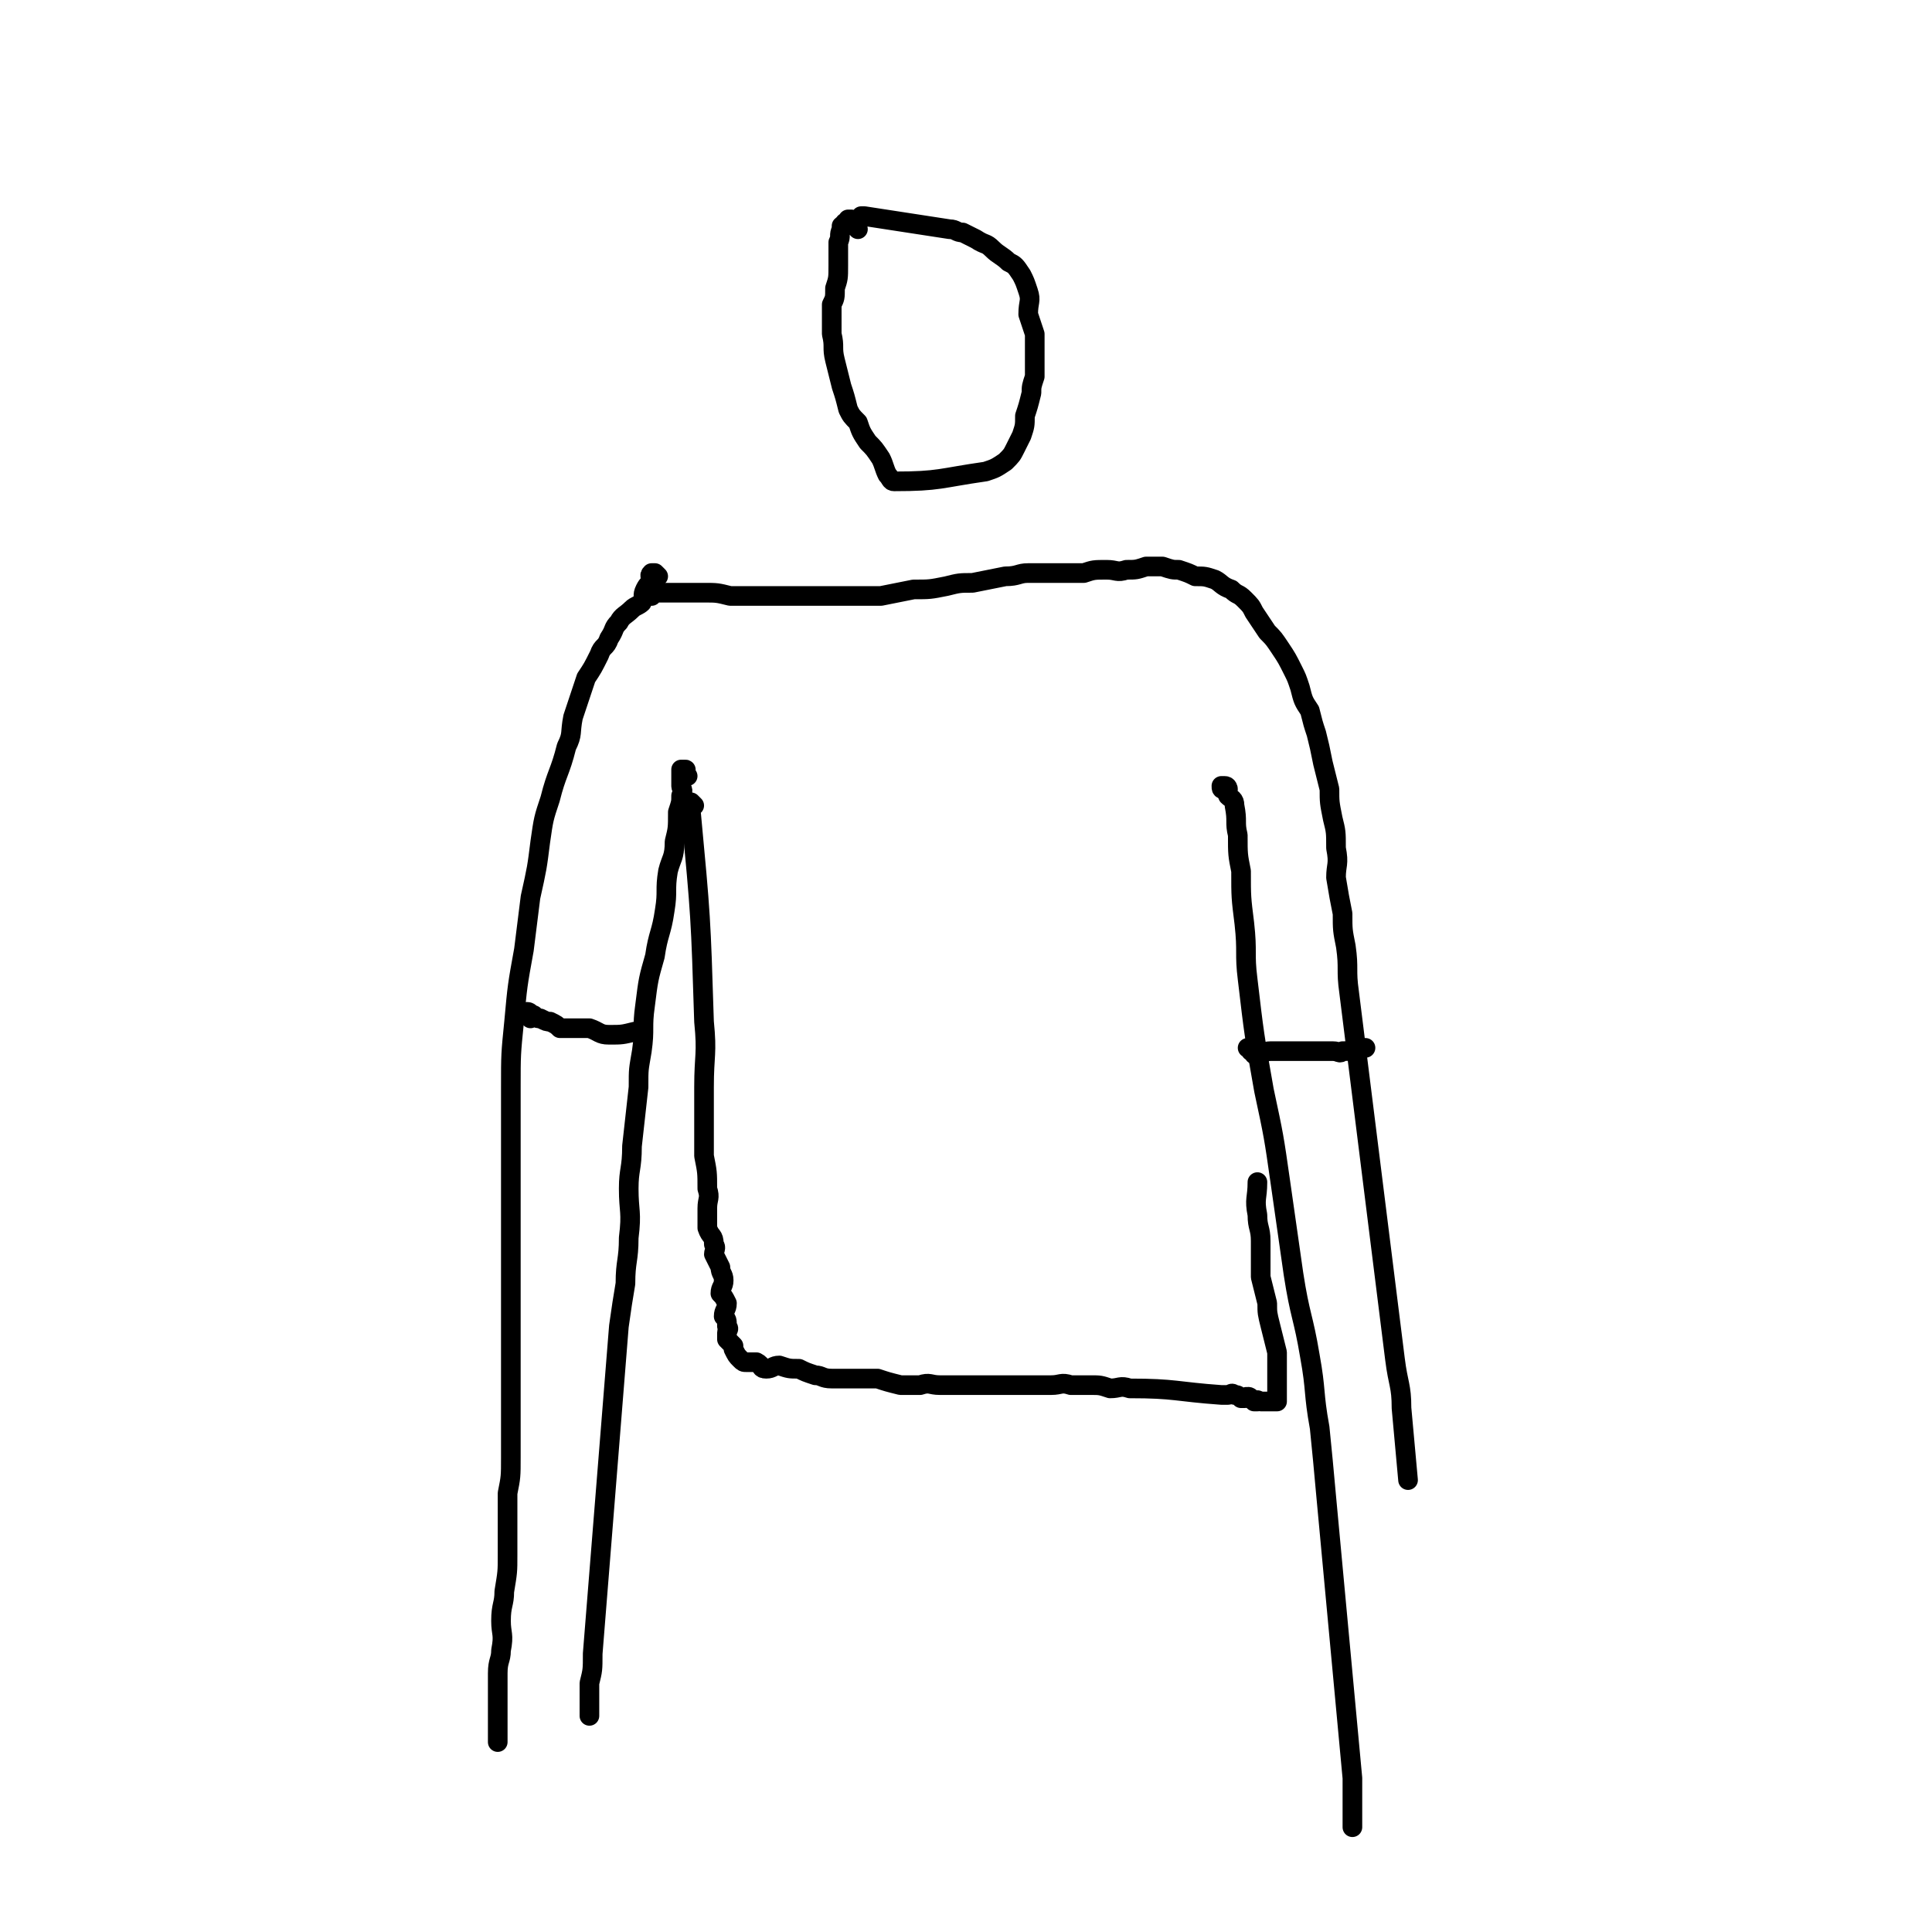 <svg viewBox='0 0 590 590' version='1.1' xmlns='http://www.w3.org/2000/svg' xmlns:xlink='http://www.w3.org/1999/xlink'><g fill='none' stroke='#000000' stroke-width='6' stroke-linecap='round' stroke-linejoin='round'><path d='M262,70c0,-1 -1,-1 -1,-1 0,-1 -1,-1 -1,-1 0,0 0,-1 0,-1 0,0 -1,0 -1,0 0,0 0,1 -1,1 0,1 0,0 -1,1 0,0 0,0 0,1 -1,2 0,2 -1,4 0,4 0,4 0,7 0,4 0,4 -1,7 0,3 0,3 -1,5 0,4 0,4 0,9 1,4 0,4 1,8 1,4 1,4 2,8 1,3 1,3 2,7 1,2 1,2 3,4 1,3 1,3 3,6 2,2 2,2 4,5 1,2 1,3 2,5 1,1 1,2 2,2 14,0 14,-1 28,-3 3,-1 3,-1 6,-3 2,-2 2,-2 3,-4 1,-2 1,-2 2,-4 1,-3 1,-3 1,-6 1,-3 1,-3 2,-7 0,-2 0,-2 1,-5 0,-3 0,-3 0,-7 0,-3 0,-3 0,-6 -1,-3 -1,-3 -2,-6 0,-4 1,-4 0,-7 -1,-3 -1,-3 -2,-5 -2,-3 -2,-3 -4,-4 -2,-2 -3,-2 -5,-4 -2,-2 -2,-1 -5,-3 -2,-1 -2,-1 -4,-2 -2,0 -2,-1 -4,-1 -13,-2 -13,-2 -26,-4 0,0 0,0 -1,0 '/><path d='M199,182c0,0 -2,-1 -1,-1 7,0 9,0 17,0 4,0 4,0 8,1 4,0 4,0 8,0 5,0 5,0 9,0 5,0 5,0 10,0 5,0 5,0 10,0 5,0 5,0 9,0 5,-1 5,-1 10,-2 5,0 5,0 10,-1 4,-1 4,-1 8,-1 5,-1 5,-1 10,-2 4,0 4,-1 7,-1 4,0 4,0 8,0 5,0 5,0 9,0 3,-1 3,-1 7,-1 3,0 3,1 6,0 3,0 3,0 6,-1 3,0 3,0 5,0 3,1 3,1 5,1 3,1 3,1 5,2 3,0 3,0 6,1 2,1 2,2 5,3 2,2 2,1 4,3 2,2 2,2 3,4 2,3 2,3 4,6 2,2 2,2 4,5 2,3 2,3 4,7 1,2 1,2 2,5 1,4 1,4 3,7 1,4 1,4 2,7 1,4 1,4 2,9 1,4 1,4 2,8 0,4 0,4 1,9 1,4 1,4 1,9 1,5 0,5 0,9 1,6 1,6 2,11 0,5 0,5 1,10 1,7 0,7 1,14 7,56 7,56 14,112 1,8 2,8 2,15 1,11 1,11 2,22 '/><path d='M201,176c0,0 -1,-1 -1,-1 -1,0 -1,0 -1,0 -1,1 0,1 0,2 -1,2 -1,1 -2,3 -1,2 0,2 -1,4 -1,1 -2,1 -3,2 -2,2 -3,2 -4,4 -2,2 -1,2 -3,5 -1,3 -2,2 -3,5 -2,4 -2,4 -4,7 -2,6 -2,6 -4,12 -1,5 0,5 -2,9 -2,8 -3,8 -5,16 -2,6 -2,6 -3,13 -1,8 -1,8 -3,17 -1,8 -1,8 -2,16 -2,11 -2,11 -3,22 -1,10 -1,10 -1,20 0,10 0,10 0,20 0,9 0,9 0,17 0,8 0,8 0,16 0,8 0,8 0,16 0,5 0,5 0,10 0,6 0,6 0,12 0,5 0,5 0,11 0,6 0,6 0,11 0,6 0,6 -1,11 0,6 0,6 0,12 0,4 0,4 0,7 0,5 0,5 -1,11 0,4 -1,4 -1,9 0,4 1,4 0,9 0,3 -1,3 -1,7 0,3 0,3 0,7 0,3 0,3 0,6 0,2 0,2 0,4 0,2 0,2 0,3 0,0 0,0 0,1 '/><path d='M210,237c0,0 -1,-1 -1,-1 0,-1 1,-1 0,-1 0,0 -1,0 -1,0 0,1 0,1 0,1 0,1 0,1 0,2 0,1 0,1 0,2 0,1 1,1 0,3 0,2 0,2 -1,5 0,5 0,5 -1,9 0,5 -1,5 -2,9 -1,6 0,6 -1,12 -1,7 -2,7 -3,14 -2,7 -2,7 -3,15 -1,7 0,7 -1,14 -1,6 -1,5 -1,11 -1,9 -1,9 -2,18 0,7 -1,7 -1,13 0,7 1,7 0,15 0,7 -1,7 -1,14 -1,6 -1,6 -2,13 -4,50 -4,50 -8,100 0,5 0,5 -1,9 0,5 0,5 0,9 0,0 0,0 0,1 '/><path d='M375,241c0,0 0,-1 -1,-1 0,0 -1,0 -1,0 0,1 0,1 1,1 0,1 1,1 1,2 1,1 2,1 2,3 1,5 0,5 1,9 0,6 0,6 1,11 0,8 0,8 1,16 1,9 0,9 1,17 2,17 2,17 5,34 3,14 3,14 5,28 2,14 2,14 4,28 2,13 3,13 5,25 2,11 1,11 3,22 1,10 1,10 2,21 4,43 4,43 8,86 0,6 0,6 0,11 0,2 0,2 0,3 0,1 0,1 0,1 '/><path d='M212,246c0,0 -1,-1 -1,-1 0,0 0,1 0,3 3,32 3,32 4,64 1,10 0,10 0,20 0,5 0,5 0,10 0,6 0,6 0,11 1,5 1,5 1,10 1,3 0,3 0,6 0,3 0,3 0,6 1,3 2,2 2,5 1,1 0,2 0,3 1,2 1,2 2,4 0,2 1,2 1,4 0,2 -1,2 -1,4 1,1 1,1 2,3 0,2 -1,2 -1,4 1,1 1,1 1,3 1,1 0,1 0,2 0,1 0,1 0,2 1,1 1,1 2,2 0,1 0,1 0,1 1,2 1,2 2,3 1,1 1,1 2,1 2,0 2,0 3,0 2,1 1,2 3,2 2,0 2,-1 4,-1 3,1 3,1 6,1 2,1 2,1 5,2 2,0 2,1 5,1 4,0 4,0 7,0 4,0 4,0 7,0 3,1 3,1 7,2 3,0 3,0 6,0 3,-1 3,0 6,0 3,0 3,0 7,0 3,0 3,0 6,0 4,0 4,0 7,0 4,0 4,0 7,0 3,0 3,0 7,0 3,0 3,-1 6,0 3,0 3,0 6,0 3,0 3,0 6,1 3,0 3,-1 6,0 14,0 14,1 28,2 1,0 1,0 2,0 1,0 1,-1 2,0 1,0 1,0 2,1 0,0 0,0 1,0 1,-1 1,0 1,0 0,0 0,-1 1,0 0,0 0,0 1,1 0,0 0,0 1,0 0,-1 0,0 1,0 1,0 1,0 1,0 1,0 1,0 1,0 0,0 0,0 1,0 0,0 0,0 1,0 0,0 1,0 1,0 0,-1 0,-1 0,-2 0,0 0,0 0,-1 0,0 0,0 0,-1 0,-1 0,-1 0,-2 0,-2 0,-2 0,-3 0,-3 0,-3 0,-6 -1,-4 -1,-4 -2,-8 -1,-4 -1,-4 -1,-7 -1,-4 -1,-4 -2,-8 0,-5 0,-5 0,-11 0,-4 -1,-4 -1,-8 -1,-5 0,-5 0,-10 '/><path d='M162,311c0,0 -1,-1 -1,-1 0,0 0,-1 0,-1 1,0 1,1 2,1 1,1 1,1 2,1 2,1 2,1 3,1 2,1 2,1 3,2 2,0 2,0 4,0 2,0 2,0 5,0 3,1 3,2 6,2 4,0 4,0 8,-1 1,0 1,0 2,0 '/><path d='M383,322c0,0 0,-1 -1,-1 0,-1 -1,-1 -1,-1 1,0 1,1 3,1 2,1 2,0 4,0 2,0 2,0 5,0 3,0 3,0 6,0 1,0 1,0 3,0 3,0 3,0 5,0 2,0 2,1 3,0 2,0 2,0 4,-1 1,0 1,0 3,0 '/></g>
</svg>